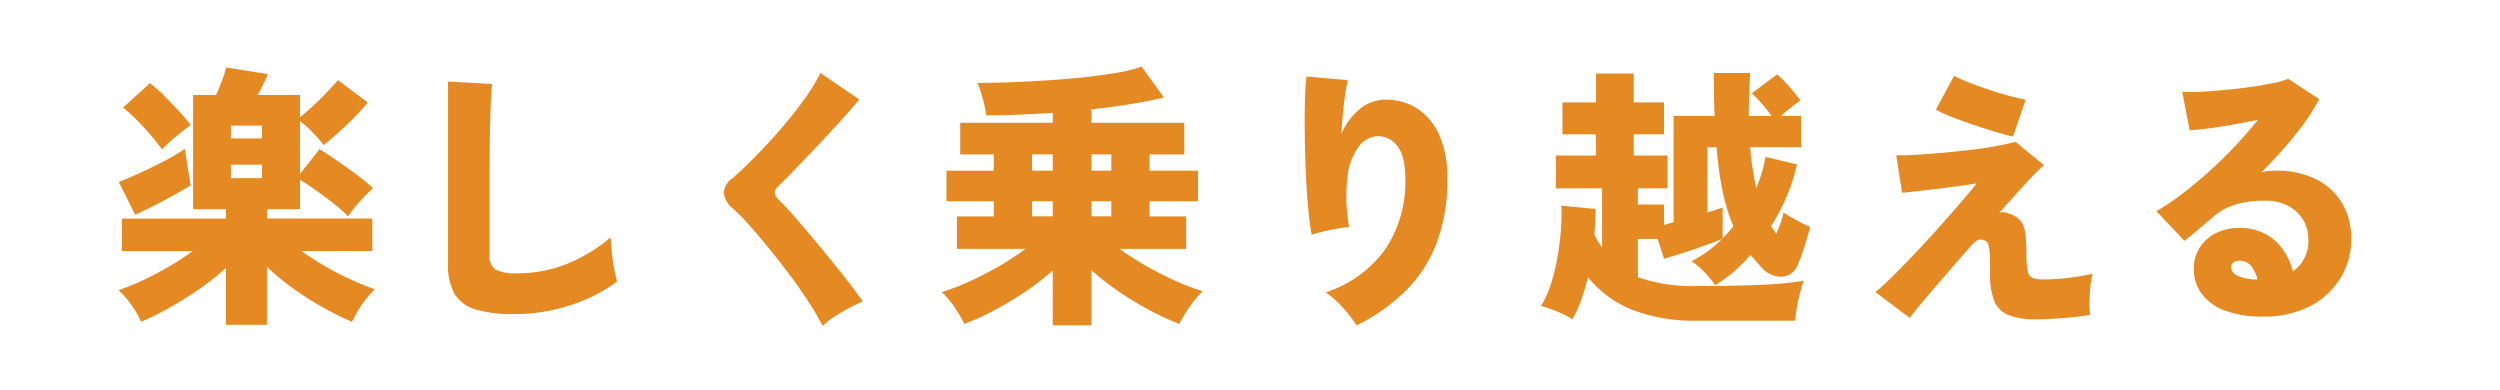 <svg xmlns="http://www.w3.org/2000/svg" width="436" height="68" viewBox="0 0 436 68">
  <g id="グループ_2702" data-name="グループ 2702" transform="translate(9116 10660)">
    <rect id="長方形_48381" data-name="長方形 48381" width="436" height="68" transform="translate(-9116 -10660)" fill="#fff"/>
    <path id="パス_1235" data-name="パス 1235" d="M20.4,3.648V-6.288a41.8,41.8,0,0,1-4.608,3.672Q13.2-.816,10.536.672A51.776,51.776,0,0,1,5.616,3.12,17.532,17.532,0,0,0,1.68-2.4,40.424,40.424,0,0,0,5.832-4.08q2.28-1.056,4.584-2.4a44.991,44.991,0,0,0,4.176-2.736H2.256V-14.88H20.4v-1.632H14.688v-19.92h3.984q.384-.816.912-2.16a23.039,23.039,0,0,0,.864-2.64L27.7-40.08a12.235,12.235,0,0,1-.648,1.464q-.552,1.128-1.08,2.184h7.344v3.888q1.008-.816,2.256-1.968t2.424-2.376q1.176-1.224,1.944-2.136l5.184,3.888a30.33,30.33,0,0,1-2.232,2.5q-1.368,1.392-2.808,2.688T37.44-27.7a19.6,19.6,0,0,0-1.824-2.112,17.961,17.961,0,0,0-2.3-2.064v9.216l3.408-4.32q.96.576,2.232,1.44t2.64,1.824q1.368.96,2.544,1.9a22.883,22.883,0,0,1,1.9,1.656,25.509,25.509,0,0,0-2.352,2.376,21.01,21.01,0,0,0-1.968,2.52,23.778,23.778,0,0,0-2.424-2.16q-1.512-1.2-3.12-2.328t-2.856-1.9v5.136h-5.76v1.632H45.936v5.664H33.6a46.972,46.972,0,0,0,4.176,2.688q2.256,1.3,4.512,2.328t4.08,1.656A17.187,17.187,0,0,0,44.088.168a21.07,21.07,0,0,0-1.7,2.952A53.927,53.927,0,0,1,37.44.672a54.885,54.885,0,0,1-5.28-3.336A38.946,38.946,0,0,1,27.552-6.48V3.648ZM4.56-15.552,1.728-21.264q1.488-.576,3.648-1.56t4.3-2.112a41.388,41.388,0,0,0,3.576-2.088q.1.816.288,2.016t.384,2.352q.192,1.152.336,1.968-1.392.864-3.264,1.9t-3.6,1.9Q5.664-16.032,4.56-15.552Zm4.7-11.376q-.768-1.1-1.92-2.448T4.92-32.016a23.019,23.019,0,0,0-2.472-2.208l4.7-4.272a22.924,22.924,0,0,1,2.5,2.208Q11.04-34.9,12.312-33.5a30.031,30.031,0,0,1,1.944,2.3q-1.056.768-2.568,2.016A23.357,23.357,0,0,0,9.264-26.928Zm12,4.992h5.424v-2.352H21.264Zm0-6.912h5.424V-31.1H21.264ZM70.608,1.776A22.4,22.4,0,0,1,63.936.96a6.257,6.257,0,0,1-3.672-2.736,10.325,10.325,0,0,1-1.128-5.232V-38.784l7.68.432q-.1.864-.192,2.76t-.144,4.008q-.048,1.776-.072,3.936T66.384-22.9V-8.5a2.722,2.722,0,0,0,1.056,2.52,7.29,7.29,0,0,0,3.6.648,23.162,23.162,0,0,0,9.1-1.752A27.5,27.5,0,0,0,87.5-11.616q.048,1.2.216,2.712t.432,2.88q.264,1.368.456,2.136A28.446,28.446,0,0,1,80.52.216,31.14,31.14,0,0,1,70.608,1.776ZM124.464,3.84A43.545,43.545,0,0,0,122.04-.312Q120.528-2.64,118.7-5.088t-3.7-4.728q-1.872-2.28-3.456-4.056a30.53,30.53,0,0,0-2.64-2.688,4.166,4.166,0,0,1-1.68-2.832,3.308,3.308,0,0,1,1.488-2.5q1.152-.96,2.784-2.568t3.48-3.6q1.848-1.992,3.624-4.152t3.216-4.248a27.666,27.666,0,0,0,2.256-3.816l6.768,4.608q-.864,1.1-2.256,2.664t-3.048,3.336q-1.656,1.776-3.312,3.528t-3.144,3.264q-1.488,1.512-2.5,2.52a1.331,1.331,0,0,0-.456,1.008,1.86,1.86,0,0,0,.648,1.152q.912.864,2.424,2.568t3.288,3.816q1.776,2.112,3.528,4.272T129.216-3.5q1.44,1.872,2.256,3.072a26.129,26.129,0,0,0-2.4,1.152q-1.344.72-2.592,1.536A12.651,12.651,0,0,0,124.464,3.84Zm40.128-.1V-5.808a45.458,45.458,0,0,1-4.7,3.624,60.37,60.37,0,0,1-5.328,3.216A46.8,46.8,0,0,1,149.184,3.5a23.978,23.978,0,0,0-1.7-2.9,14.75,14.75,0,0,0-2.232-2.664,40.212,40.212,0,0,0,4.968-1.92q2.616-1.2,5.136-2.664A44.578,44.578,0,0,0,159.84-9.6H147.888v-5.664h6.432V-17.9h-8.256v-5.328h8.256v-2.832h-5.856v-5.52h16.128v-1.728q-3.072.192-6.048.312t-5.52.12a26.206,26.206,0,0,0-.648-2.976,16.456,16.456,0,0,0-.936-2.688q2.688,0,5.88-.12T163.848-39q3.336-.216,6.432-.552t5.664-.792a25.61,25.61,0,0,0,4.152-1.032L183.984-36q-2.544.624-5.808,1.152t-6.816.912v2.352h16.176v5.52h-6.048v2.832h8.448V-17.9h-8.448v2.64h6.384V-9.6H176.256a49.246,49.246,0,0,0,4.464,2.88A56.953,56.953,0,0,0,185.832-4.1a44.325,44.325,0,0,0,4.92,1.9,15.9,15.9,0,0,0-2.3,2.736A23.26,23.26,0,0,0,186.672,3.5a51.714,51.714,0,0,1-8.04-4.032,49.356,49.356,0,0,1-7.272-5.328v9.6Zm-3.6-26.976h3.6v-2.832h-3.6Zm10.368,0h3.456v-2.832H171.36Zm-10.368,7.968h3.6V-17.9h-3.6Zm10.368,0h3.456V-17.9H171.36ZM217.584,3.744a22.453,22.453,0,0,0-2.4-3.1,16.248,16.248,0,0,0-2.976-2.664,20.647,20.647,0,0,0,10.32-7.416,21.013,21.013,0,0,0,3.552-12.456q0-4.032-1.488-5.76a4.13,4.13,0,0,0-3.552-1.584,4.358,4.358,0,0,0-3.1,1.824A10.728,10.728,0,0,0,216-22.2a30.084,30.084,0,0,0,.288,8.808,17.488,17.488,0,0,0-2.208.288q-1.3.24-2.5.528a15.47,15.47,0,0,0-1.824.528q-.336-1.776-.6-4.56t-.408-6.072q-.144-3.288-.192-6.552t.024-6.024q.072-2.76.264-4.392l7.2.624a39.23,39.23,0,0,0-.672,4.248q-.288,2.568-.432,5.112a11.433,11.433,0,0,1,3.216-4.32,6.991,6.991,0,0,1,4.512-1.632,9.882,9.882,0,0,1,5.592,1.608,10.615,10.615,0,0,1,3.792,4.68,18.227,18.227,0,0,1,1.368,7.44,31,31,0,0,1-1.9,11.328A23.621,23.621,0,0,1,226.1-2.232,33.069,33.069,0,0,1,217.584,3.744Zm59.52-.816a30.125,30.125,0,0,1-11.5-1.92,19.019,19.019,0,0,1-7.656-5.664q-.48,1.92-1.128,3.792a20.961,20.961,0,0,1-1.608,3.552A15.678,15.678,0,0,0,252.6,1.344,23.174,23.174,0,0,0,249.744.336,14.684,14.684,0,0,0,251.4-3.216a35.407,35.407,0,0,0,1.152-4.536,45.636,45.636,0,0,0,.648-4.872,36.364,36.364,0,0,0,.1-4.512l5.952.576q0,1.1-.048,2.256t-.144,2.256q.336.624.672,1.176t.672,1.08V-20.16h-8.064v-5.712h7.008v-3.7h-5.856v-5.568h5.856v-5.04h6.576v5.04h5.28v5.568h-5.28v3.7h5.9v5.712H266.64v2.832h4.56v3.552q.384-.1.792-.216l.888-.264V-32.784h7.152q-.144-3.408-.144-7.488h6.336q-.1,1.92-.168,3.816t-.072,3.672h3.984a25.314,25.314,0,0,0-1.608-2.04,20.966,20.966,0,0,0-1.848-1.9l4.416-3.312a21.046,21.046,0,0,1,2.136,2.16q1.224,1.392,1.944,2.4-.528.336-1.536,1.128t-1.872,1.56h3.5v5.472h-8.88q.144,1.92.432,3.72t.624,3.384a23.179,23.179,0,0,0,1.632-5.424l5.472,1.3a29.863,29.863,0,0,1-1.68,5.328,37.057,37.057,0,0,1-2.832,5.472l.48.672q.24.336.432.624.432-.96.792-1.944a8.128,8.128,0,0,0,.456-1.752q.96.624,2.328,1.368a22.7,22.7,0,0,0,2.328,1.128q-.384,1.536-.96,3.36a30.1,30.1,0,0,1-1.152,3.12,3.209,3.209,0,0,1-2.832,2.232,4.676,4.676,0,0,1-3.552-1.656q-.48-.528-.96-1.08t-.96-1.08a24.974,24.974,0,0,1-6.144,5.28,16.184,16.184,0,0,0-1.776-2.184A12.558,12.558,0,0,0,276-7.44a20.476,20.476,0,0,0,5.328-3.888q-1.2.48-2.976,1.128T274.7-8.952q-1.872.6-3.5,1.08l-1.1-3.456H266.64v6.672A28.9,28.9,0,0,0,277.1-3.12q6.48,0,11.16-.216a58.252,58.252,0,0,0,7.32-.7,17.989,17.989,0,0,0-.624,1.992q-.336,1.272-.576,2.616a18.663,18.663,0,0,0-.288,2.352Zm4.32-14.352q.528-.528.984-1.056t.888-1.056a32.6,32.6,0,0,1-1.8-5.784,59.919,59.919,0,0,1-1.128-7.992h-1.584v11.376q.768-.24,1.416-.456l1.224-.408ZM336.1,2.688a12.87,12.87,0,0,1-4.776-.72,4.474,4.474,0,0,1-2.5-2.424,12.116,12.116,0,0,1-.744-4.728q0-2.256-.072-3.456a7.435,7.435,0,0,0-.24-1.7.987.987,0,0,0-.5-.648,1.536,1.536,0,0,0-1.32-.144,2.624,2.624,0,0,0-.984.768q-2.5,2.832-4.7,5.376T316.44-.528q-1.608,1.92-2.376,2.976l-6-4.512a38.673,38.673,0,0,0,2.952-2.688q1.8-1.776,3.888-3.984t4.176-4.536q2.088-2.328,3.84-4.368t2.808-3.384q-1.152.192-3,.456t-3.864.5q-2.016.24-3.7.432t-2.448.24l-1.008-6.528q1.248.048,3.312-.072t4.512-.336q2.448-.216,4.92-.5t4.584-.672q2.112-.384,3.456-.768l4.992,4.08a29.045,29.045,0,0,0-2.88,2.856q-2.112,2.28-4.9,5.4a3.093,3.093,0,0,1,1.608.168,5.325,5.325,0,0,1,1.512.744,3.136,3.136,0,0,1,.912,1.08,5.912,5.912,0,0,1,.5,1.848,24.768,24.768,0,0,1,.168,3.264,14.343,14.343,0,0,0,.24,3.1,1.568,1.568,0,0,0,.888,1.224,5.183,5.183,0,0,0,1.752.24q1.3,0,2.88-.12t3.12-.36q1.536-.24,2.688-.528a11.5,11.5,0,0,0-.384,2.112q-.144,1.344-.168,2.736A20.632,20.632,0,0,0,345.5,1.92q-1.344.24-3.1.408t-3.432.264Q337.3,2.688,336.1,2.688Zm-4.032-31.872q-1.1-.24-2.952-.792T325.2-31.224q-2.064-.7-3.84-1.392a19.052,19.052,0,0,1-2.736-1.272l3.168-5.9a16.4,16.4,0,0,0,2.232,1.032q1.512.6,3.384,1.248t3.72,1.152q1.848.5,3.144.744ZM375.7,2.208a18.08,18.08,0,0,1-6.816-1.1A8.682,8.682,0,0,1,364.9-1.872a7.17,7.17,0,0,1-1.3-4.176,6.767,6.767,0,0,1,1.08-3.864,7.1,7.1,0,0,1,2.88-2.472,8.921,8.921,0,0,1,3.912-.864,9.466,9.466,0,0,1,4.584,1.032,8.876,8.876,0,0,1,3.1,2.76,11.658,11.658,0,0,1,1.728,3.792,6.439,6.439,0,0,0,2.688-5.664,6.336,6.336,0,0,0-.912-3.336,6.658,6.658,0,0,0-2.592-2.424A8.126,8.126,0,0,0,376.128-18a17.758,17.758,0,0,0-5.376.7,10.656,10.656,0,0,0-3.84,2.184q-.912.768-2.3,1.944t-2.64,2.184l-4.9-5.184a41.859,41.859,0,0,0,4.344-2.9q2.328-1.752,4.728-3.912t4.608-4.488q2.208-2.328,4.032-4.632-2.16.432-4.392.84t-4.2.648q-1.968.24-3.312.336l-1.3-6.72a26.62,26.62,0,0,0,3.216,0q1.968-.1,4.248-.312t4.488-.528q2.208-.312,3.936-.672a13.618,13.618,0,0,0,2.592-.744l5.424,3.552a40.132,40.132,0,0,1-4.32,6.384A83.635,83.635,0,0,1,375.36-22.9a5.077,5.077,0,0,1,1.176-.264,11.945,11.945,0,0,1,1.32-.072,15.457,15.457,0,0,1,7.032,1.488,10.885,10.885,0,0,1,4.56,4.176,11.92,11.92,0,0,1,1.608,6.24,12.843,12.843,0,0,1-1.872,6.816,13.431,13.431,0,0,1-5.3,4.9A17.215,17.215,0,0,1,375.7,2.208Zm-1.584-6.48h.576a5.545,5.545,0,0,0-1.1-2.352,2.613,2.613,0,0,0-2.112-.912,1.722,1.722,0,0,0-.912.264,1.007,1.007,0,0,0-.432.936,1.571,1.571,0,0,0,.888,1.32A7.514,7.514,0,0,0,374.112-4.272Z" transform="translate(-9097 -10607)" fill="#e58923"/>
  </g>
</svg>
